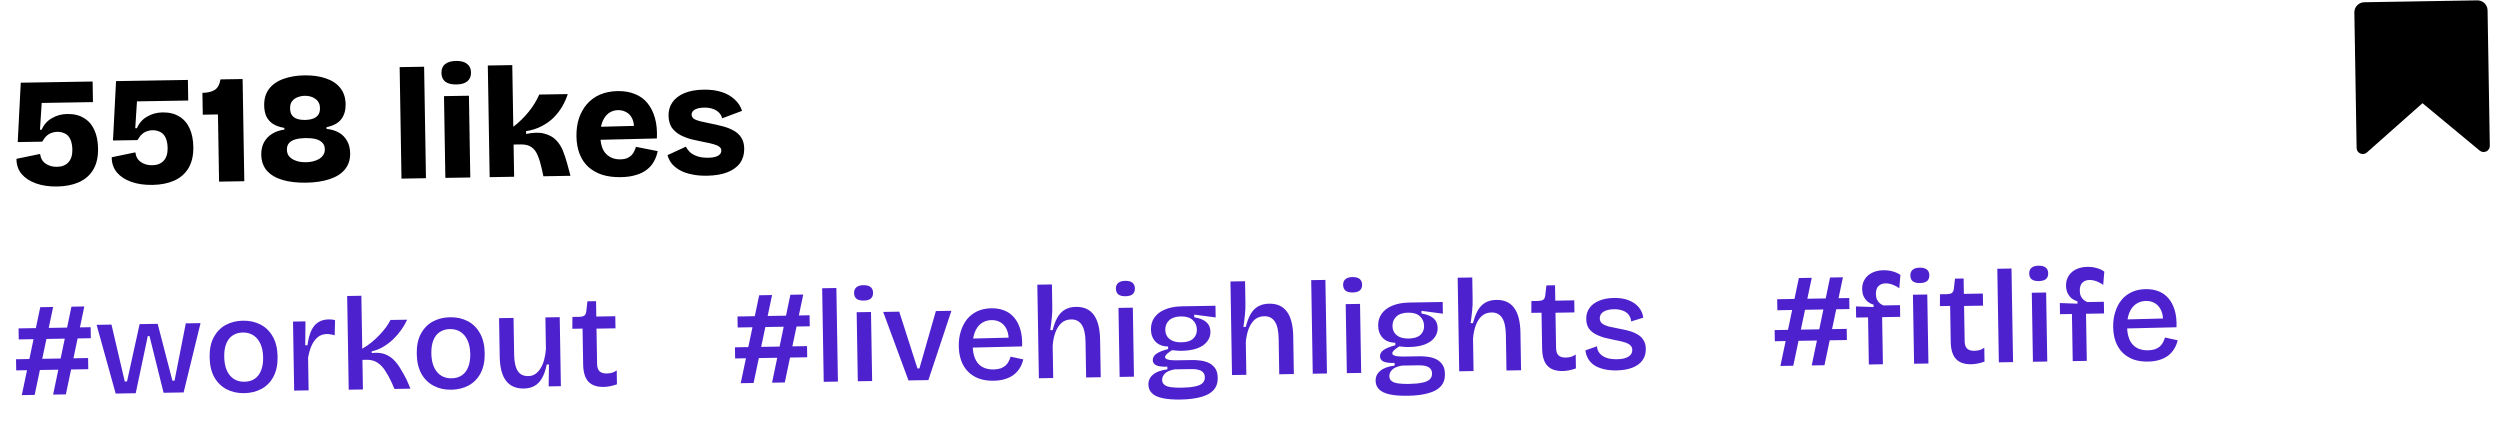 <?xml version="1.0" encoding="UTF-8"?> <svg xmlns="http://www.w3.org/2000/svg" width="226" height="39" viewBox="0 0 226 39" fill="none"><path d="M5.17 16.859C4.451 16.871 3.815 16.779 3.261 16.583C2.707 16.386 2.273 16.104 1.958 15.736C1.644 15.359 1.487 14.899 1.488 14.358L3.623 13.916C3.676 14.317 3.849 14.613 4.141 14.804C4.434 14.995 4.767 15.087 5.14 15.081C5.597 15.074 5.945 14.937 6.183 14.672C6.431 14.406 6.551 14.017 6.542 13.504C6.538 13.252 6.506 13.028 6.447 12.833C6.388 12.629 6.301 12.458 6.186 12.319C6.072 12.181 5.926 12.081 5.747 12.019C5.578 11.947 5.377 11.913 5.144 11.917C5.013 11.919 4.887 11.94 4.767 11.979C4.646 12.009 4.53 12.058 4.419 12.125C4.308 12.192 4.202 12.282 4.101 12.396C4.01 12.51 3.914 12.646 3.814 12.807L1.602 12.844L1.877 7.476L8.373 7.369L8.403 9.23L3.77 9.307L3.614 11.732L3.768 11.729C3.957 11.278 4.259 10.933 4.675 10.692C5.091 10.443 5.556 10.314 6.069 10.305C6.676 10.295 7.182 10.417 7.587 10.672C8.002 10.917 8.316 11.276 8.529 11.749C8.742 12.212 8.854 12.77 8.865 13.423C8.878 14.198 8.73 14.84 8.421 15.349C8.121 15.849 7.689 16.224 7.123 16.477C6.567 16.719 5.916 16.847 5.17 16.859ZM13.782 16.716C13.063 16.728 12.427 16.636 11.873 16.44C11.319 16.244 10.885 15.961 10.571 15.593C10.256 15.216 10.099 14.756 10.1 14.215L12.235 13.773C12.288 14.174 12.461 14.47 12.753 14.661C13.046 14.852 13.379 14.945 13.752 14.938C14.209 14.931 14.557 14.794 14.796 14.529C15.043 14.264 15.163 13.874 15.154 13.361C15.15 13.109 15.118 12.886 15.059 12.69C15 12.486 14.913 12.315 14.799 12.177C14.684 12.039 14.538 11.938 14.359 11.876C14.19 11.804 13.989 11.77 13.756 11.774C13.625 11.776 13.499 11.797 13.379 11.836C13.258 11.866 13.142 11.915 13.031 11.982C12.92 12.049 12.814 12.14 12.713 12.253C12.622 12.367 12.526 12.504 12.426 12.664L10.214 12.701L10.49 7.333L16.985 7.226L17.016 9.088L12.382 9.164L12.226 11.589L12.38 11.587C12.569 11.136 12.871 10.79 13.287 10.55C13.703 10.3 14.168 10.171 14.681 10.162C15.288 10.152 15.794 10.275 16.199 10.529C16.614 10.774 16.928 11.133 17.141 11.606C17.354 12.069 17.466 12.627 17.477 13.28C17.49 14.055 17.342 14.697 17.033 15.206C16.733 15.706 16.301 16.082 15.736 16.334C15.18 16.576 14.528 16.704 13.782 16.716ZM19.804 16.42L19.703 10.345L18.331 10.368L18.299 8.394C18.756 8.387 19.123 8.301 19.4 8.138C19.678 7.965 19.854 7.645 19.93 7.177L21.932 7.144L22.085 16.382L19.804 16.42ZM27.679 16.514C26.867 16.527 26.157 16.446 25.547 16.269C24.947 16.092 24.475 15.815 24.133 15.438C23.8 15.052 23.628 14.569 23.619 13.991C23.612 13.552 23.694 13.177 23.866 12.866C24.038 12.546 24.282 12.29 24.596 12.098C24.919 11.897 25.29 11.769 25.709 11.716L25.707 11.59L27.591 11.194L29.515 11.527L29.517 11.653C29.938 11.692 30.308 11.803 30.629 11.984C30.949 12.166 31.196 12.414 31.369 12.728C31.552 13.042 31.647 13.419 31.654 13.857C31.663 14.436 31.503 14.924 31.174 15.322C30.854 15.71 30.392 16.002 29.788 16.199C29.194 16.395 28.491 16.5 27.679 16.514ZM27.663 14.666C27.859 14.662 28.054 14.641 28.25 14.6C28.454 14.55 28.64 14.482 28.806 14.395C28.973 14.299 29.106 14.18 29.206 14.038C29.316 13.887 29.369 13.704 29.365 13.489C29.361 13.237 29.283 13.038 29.131 12.891C28.98 12.735 28.772 12.626 28.51 12.565C28.248 12.504 27.948 12.477 27.613 12.482C27.276 12.488 26.978 12.525 26.718 12.595C26.467 12.665 26.273 12.775 26.136 12.927C25.998 13.079 25.931 13.28 25.936 13.532C25.939 13.738 25.989 13.914 26.084 14.062C26.19 14.209 26.327 14.329 26.496 14.419C26.666 14.51 26.854 14.576 27.06 14.62C27.266 14.654 27.467 14.669 27.663 14.666ZM27.585 10.845C27.837 10.84 28.065 10.804 28.27 10.735C28.474 10.666 28.635 10.556 28.754 10.405C28.873 10.244 28.93 10.033 28.926 9.772C28.922 9.557 28.877 9.381 28.791 9.242C28.704 9.094 28.59 8.98 28.449 8.898C28.317 8.807 28.171 8.744 28.012 8.709C27.853 8.674 27.698 8.658 27.549 8.661C27.334 8.664 27.125 8.705 26.921 8.783C26.717 8.852 26.546 8.971 26.409 9.142C26.281 9.303 26.219 9.523 26.224 9.803C26.228 10.064 26.288 10.273 26.402 10.43C26.526 10.587 26.691 10.696 26.898 10.758C27.104 10.82 27.333 10.849 27.585 10.845ZM27.608 12.188L25.71 11.744L25.707 11.562C25.295 11.494 24.952 11.374 24.679 11.201C24.415 11.028 24.215 10.802 24.079 10.525C23.953 10.237 23.887 9.912 23.881 9.548C23.871 8.941 24.017 8.439 24.318 8.042C24.629 7.636 25.058 7.335 25.606 7.139C26.153 6.934 26.791 6.825 27.518 6.813C28.265 6.801 28.915 6.893 29.469 7.089C30.023 7.276 30.453 7.563 30.758 7.949C31.072 8.336 31.234 8.828 31.244 9.426C31.253 9.958 31.125 10.403 30.86 10.762C30.596 11.121 30.147 11.367 29.514 11.499L29.517 11.667L27.608 12.188ZM36.295 16.147L36.128 6.068L38.34 6.032L38.507 16.11L36.295 16.147ZM40.26 16.081L40.137 8.69L42.391 8.653L42.514 16.044L40.26 16.081ZM41.254 7.635C40.825 7.643 40.492 7.559 40.256 7.386C40.029 7.203 39.912 6.944 39.907 6.608C39.901 6.253 40.008 5.985 40.229 5.804C40.46 5.614 40.789 5.515 41.219 5.508C41.657 5.5 41.99 5.588 42.217 5.771C42.453 5.945 42.574 6.204 42.58 6.549C42.586 6.895 42.474 7.162 42.243 7.353C42.022 7.534 41.693 7.628 41.254 7.635ZM44.265 16.015L44.098 5.922L46.309 5.885L46.402 11.457C46.669 11.256 46.918 11.042 47.147 10.814C47.386 10.586 47.602 10.349 47.794 10.103C47.995 9.857 48.173 9.607 48.327 9.352C48.491 9.088 48.631 8.82 48.748 8.547L51.324 8.505C51.208 8.871 51.046 9.237 50.838 9.605C50.629 9.963 50.373 10.299 50.07 10.612C49.767 10.915 49.403 11.178 48.977 11.4C48.561 11.621 48.087 11.774 47.557 11.857L47.561 12.11C48.23 11.968 48.781 11.959 49.213 12.082C49.653 12.196 50.007 12.391 50.272 12.667C50.538 12.942 50.744 13.265 50.891 13.636C51.037 14.007 51.16 14.374 51.259 14.736L51.572 15.893L49.122 15.934L48.971 15.236C48.87 14.781 48.751 14.391 48.615 14.066C48.489 13.742 48.307 13.493 48.071 13.319C47.834 13.136 47.497 13.049 47.058 13.056L46.428 13.066L46.477 15.978L44.265 16.015ZM56.107 16.014C55.491 16.024 54.939 15.954 54.451 15.804C53.963 15.644 53.544 15.408 53.193 15.097C52.852 14.785 52.589 14.397 52.404 13.933C52.219 13.47 52.121 12.935 52.111 12.328C52.102 11.74 52.176 11.197 52.336 10.7C52.505 10.203 52.746 9.774 53.057 9.414C53.378 9.045 53.77 8.758 54.233 8.554C54.706 8.351 55.236 8.244 55.824 8.234C56.421 8.224 56.945 8.313 57.397 8.502C57.857 8.681 58.235 8.955 58.53 9.323C58.835 9.692 59.062 10.145 59.211 10.684C59.36 11.214 59.416 11.824 59.381 12.516L53.601 12.653L53.581 11.478L58.074 11.361L57.285 11.92C57.343 11.453 57.309 11.075 57.182 10.788C57.056 10.491 56.875 10.28 56.64 10.153C56.404 10.017 56.151 9.951 55.88 9.955C55.554 9.961 55.266 10.054 55.017 10.236C54.777 10.417 54.59 10.677 54.456 11.015C54.321 11.353 54.258 11.765 54.266 12.25C54.279 13.016 54.451 13.568 54.784 13.908C55.125 14.248 55.553 14.413 56.066 14.405C56.318 14.401 56.528 14.364 56.694 14.296C56.861 14.219 56.995 14.128 57.096 14.024C57.206 13.91 57.288 13.787 57.342 13.655C57.405 13.524 57.454 13.397 57.49 13.275L59.456 13.662C59.387 14.009 59.271 14.324 59.108 14.606C58.954 14.889 58.739 15.135 58.462 15.345C58.195 15.555 57.866 15.714 57.476 15.824C57.095 15.942 56.639 16.006 56.107 16.014ZM63.901 15.885C63.406 15.893 62.958 15.854 62.555 15.767C62.152 15.69 61.8 15.57 61.499 15.407C61.197 15.244 60.947 15.047 60.747 14.817C60.556 14.578 60.421 14.314 60.342 14.026L62.009 13.256C62.077 13.414 62.192 13.575 62.353 13.74C62.524 13.896 62.745 14.023 63.018 14.121C63.299 14.22 63.636 14.265 64.028 14.259C64.401 14.253 64.69 14.196 64.893 14.09C65.106 13.975 65.211 13.814 65.207 13.609C65.205 13.46 65.142 13.344 65.02 13.262C64.906 13.171 64.732 13.094 64.498 13.033C64.263 12.962 63.973 12.897 63.626 12.837C63.27 12.768 62.91 12.69 62.544 12.603C62.179 12.507 61.836 12.377 61.516 12.214C61.196 12.042 60.935 11.818 60.734 11.541C60.543 11.255 60.444 10.892 60.436 10.454C60.429 9.996 60.544 9.598 60.781 9.258C61.018 8.909 61.372 8.632 61.845 8.428C62.327 8.224 62.913 8.116 63.604 8.105C64.22 8.095 64.762 8.165 65.232 8.316C65.701 8.467 66.092 8.689 66.405 8.983C66.727 9.267 66.952 9.613 67.08 10.022L65.285 10.695C65.235 10.491 65.134 10.315 64.982 10.168C64.84 10.021 64.656 9.912 64.431 9.841C64.215 9.761 63.958 9.723 63.659 9.728C63.295 9.734 63.011 9.795 62.808 9.91C62.614 10.026 62.518 10.177 62.521 10.363C62.524 10.512 62.591 10.637 62.724 10.738C62.865 10.829 63.062 10.905 63.315 10.966C63.568 11.027 63.868 11.092 64.215 11.161C64.58 11.23 64.941 11.312 65.297 11.409C65.662 11.497 65.991 11.622 66.283 11.785C66.585 11.939 66.821 12.149 66.994 12.417C67.175 12.676 67.27 13.015 67.277 13.435C67.285 13.929 67.162 14.361 66.906 14.729C66.651 15.088 66.268 15.37 65.758 15.574C65.257 15.769 64.638 15.873 63.901 15.885Z" fill="black"></path><path d="M224.165 13.614L218.993 9.328L213.966 13.784C213.608 14.1 213.045 13.851 213.038 13.375L212.834 1.128C212.826 0.625 213.227 0.211 213.73 0.203L223.951 0.033C224.454 0.025 224.868 0.426 224.876 0.929L225.079 13.175C225.087 13.652 224.533 13.918 224.165 13.614Z" fill="black"></path><path d="M4.802 35.672L6.458 27.723L7.622 27.704L5.954 35.653L4.802 35.672ZM1.465 33.483L1.448 32.475L7.963 32.367L7.98 33.375L1.465 33.483ZM1.97 35.719L3.639 27.77L4.803 27.75L3.134 35.699L1.97 35.719ZM1.695 30.683L1.678 29.687L8.193 29.579L8.21 30.574L1.695 30.683ZM10.457 35.578L8.733 29.366L10.077 29.343L11.279 34.484L11.483 34.481L12.621 29.301L14.253 29.274L15.586 34.413L15.778 34.41L16.796 29.232L18.128 29.21L16.6 35.476L14.788 35.506L13.515 30.378L13.359 30.381L12.268 35.548L10.457 35.578ZM22.077 35.541C21.477 35.551 20.943 35.432 20.474 35.184C20.006 34.935 19.636 34.569 19.364 34.086C19.1 33.602 18.962 33.005 18.95 32.293C18.938 31.565 19.064 30.959 19.328 30.474C19.592 29.99 19.95 29.624 20.402 29.376C20.862 29.128 21.38 29 21.956 28.99C22.548 28.98 23.078 29.096 23.546 29.336C24.014 29.576 24.384 29.938 24.656 30.422C24.936 30.905 25.082 31.511 25.094 32.239C25.106 32.959 24.98 33.565 24.716 34.057C24.46 34.541 24.102 34.907 23.642 35.155C23.183 35.403 22.66 35.532 22.077 35.541ZM22.108 34.508C22.467 34.503 22.774 34.413 23.027 34.241C23.28 34.069 23.472 33.818 23.603 33.488C23.733 33.157 23.795 32.764 23.787 32.308C23.779 31.836 23.701 31.434 23.551 31.1C23.401 30.759 23.189 30.498 22.914 30.319C22.647 30.139 22.322 30.052 21.938 30.059C21.594 30.064 21.291 30.154 21.03 30.326C20.777 30.49 20.585 30.737 20.454 31.067C20.323 31.39 20.262 31.783 20.27 32.247C20.282 32.975 20.451 33.536 20.778 33.931C21.104 34.325 21.548 34.518 22.108 34.508ZM26.592 35.31L26.538 32.059L26.488 29.071L27.616 29.052L27.592 31.213L27.796 31.21C27.86 30.721 27.965 30.303 28.111 29.956C28.257 29.61 28.461 29.346 28.722 29.166C28.983 28.978 29.309 28.88 29.701 28.874C29.781 28.872 29.869 28.875 29.965 28.881C30.062 28.888 30.17 28.91 30.291 28.948L30.253 30.317C30.133 30.271 30.008 30.241 29.88 30.227C29.751 30.205 29.635 30.195 29.531 30.197C29.211 30.202 28.941 30.299 28.72 30.486C28.499 30.666 28.315 30.917 28.168 31.24C28.029 31.554 27.924 31.92 27.851 32.337L27.899 35.289L26.592 35.31ZM31.524 35.228L31.384 26.758L32.668 26.736L32.747 31.524C33.041 31.359 33.318 31.17 33.578 30.958C33.846 30.737 34.091 30.509 34.311 30.274C34.539 30.038 34.735 29.806 34.899 29.58C35.071 29.345 35.204 29.127 35.297 28.925L36.808 28.9C36.669 29.206 36.49 29.513 36.272 29.821C36.06 30.121 35.817 30.405 35.541 30.673C35.266 30.934 34.962 31.163 34.629 31.36C34.304 31.55 33.962 31.684 33.603 31.762L33.606 31.918C34.053 31.862 34.438 31.892 34.76 32.006C35.081 32.121 35.36 32.297 35.596 32.533C35.832 32.769 36.041 33.045 36.222 33.362C36.411 33.671 36.589 33.988 36.754 34.314L37.104 35.136L35.664 35.16L35.415 34.6C35.232 34.195 35.038 33.838 34.833 33.529C34.636 33.213 34.399 32.965 34.124 32.785C33.857 32.605 33.528 32.519 33.136 32.525L32.764 32.532L32.808 35.207L31.524 35.228ZM40.801 35.231C40.201 35.241 39.667 35.121 39.198 34.873C38.73 34.625 38.36 34.259 38.088 33.776C37.824 33.292 37.686 32.694 37.674 31.982C37.662 31.254 37.788 30.648 38.052 30.164C38.316 29.679 38.674 29.313 39.126 29.066C39.586 28.818 40.104 28.689 40.68 28.68C41.272 28.67 41.802 28.785 42.27 29.026C42.738 29.266 43.108 29.628 43.38 30.111C43.66 30.595 43.806 31.2 43.818 31.928C43.83 32.648 43.704 33.254 43.44 33.747C43.184 34.231 42.826 34.597 42.366 34.845C41.907 35.092 41.385 35.221 40.801 35.231ZM40.831 34.198C41.191 34.192 41.498 34.103 41.751 33.931C42.004 33.758 42.196 33.507 42.327 33.177C42.457 32.847 42.519 32.454 42.511 31.998C42.503 31.526 42.425 31.123 42.275 30.79C42.126 30.448 41.913 30.188 41.638 30.008C41.371 29.828 41.046 29.742 40.662 29.748C40.318 29.754 40.015 29.843 39.754 30.015C39.501 30.18 39.309 30.427 39.178 30.757C39.047 31.079 38.986 31.472 38.994 31.936C39.006 32.664 39.175 33.225 39.502 33.62C39.828 34.015 40.272 34.207 40.831 34.198ZM47.358 35.122C46.654 35.134 46.118 34.903 45.75 34.428C45.382 33.947 45.19 33.218 45.174 32.242L45.116 28.762L46.424 28.741L46.479 32.076C46.49 32.732 46.598 33.218 46.803 33.535C47.009 33.852 47.327 34.006 47.759 33.999C47.999 33.995 48.21 33.932 48.392 33.809C48.574 33.686 48.731 33.515 48.864 33.297C49.004 33.078 49.112 32.825 49.187 32.535C49.27 32.238 49.325 31.913 49.351 31.56L49.304 28.693L50.599 28.671L50.66 32.319L50.703 34.91L49.599 34.929L49.626 32.948L49.422 32.951C49.326 33.449 49.185 33.859 48.998 34.183C48.82 34.498 48.592 34.733 48.314 34.89C48.045 35.039 47.726 35.116 47.358 35.122ZM54.576 34.978C53.96 34.989 53.497 34.828 53.188 34.497C52.886 34.166 52.73 33.653 52.718 32.957L52.664 29.705L51.74 29.721L51.746 28.652L52.346 28.642C52.554 28.639 52.71 28.604 52.813 28.539C52.916 28.465 52.977 28.34 52.999 28.163L53.103 27.238L53.883 27.225L53.906 28.616L55.622 28.588L55.64 29.68L53.924 29.708L53.977 32.9C53.982 33.212 54.058 33.435 54.204 33.568C54.351 33.702 54.564 33.766 54.844 33.762C54.996 33.759 55.147 33.741 55.299 33.706C55.458 33.663 55.609 33.589 55.751 33.483L55.772 34.742C55.533 34.826 55.314 34.886 55.115 34.921C54.916 34.957 54.736 34.976 54.576 34.978Z" fill="#4D21CD"></path><path d="M69.793 34.594L71.45 26.645L72.613 26.626L70.945 34.575L69.793 34.594ZM66.456 32.405L66.44 31.397L72.955 31.289L72.971 32.297L66.456 32.405ZM66.961 34.641L68.63 26.692L69.794 26.673L68.125 34.622L66.961 34.641ZM66.686 29.605L66.669 28.609L73.184 28.501L73.201 29.497L66.686 29.605ZM74.464 34.517L74.324 26.058L75.608 26.036L75.748 34.495L74.464 34.517ZM77.546 34.465L77.442 28.226L78.738 28.205L78.841 34.444L77.546 34.465ZM78.073 27.172C77.793 27.176 77.58 27.124 77.434 27.014C77.288 26.897 77.213 26.722 77.209 26.49C77.206 26.266 77.275 26.093 77.417 25.97C77.559 25.848 77.77 25.785 78.05 25.78C78.338 25.775 78.555 25.831 78.701 25.949C78.847 26.067 78.921 26.238 78.925 26.462C78.929 26.693 78.86 26.871 78.718 26.993C78.576 27.107 78.361 27.167 78.073 27.172ZM82.126 34.389L79.84 28.198L81.291 28.174L82.937 33.308L83.117 33.305L84.603 28.119L86.007 28.096L83.926 34.36L82.126 34.389ZM89.822 34.418C89.326 34.426 88.885 34.361 88.499 34.224C88.112 34.078 87.785 33.872 87.516 33.604C87.248 33.328 87.042 33 86.9 32.618C86.757 32.228 86.682 31.79 86.674 31.302C86.666 30.814 86.726 30.365 86.856 29.954C86.985 29.536 87.171 29.173 87.413 28.865C87.664 28.557 87.972 28.316 88.338 28.142C88.711 27.967 89.133 27.876 89.605 27.869C90.045 27.861 90.438 27.927 90.785 28.065C91.139 28.203 91.439 28.418 91.683 28.71C91.928 28.994 92.114 29.355 92.242 29.793C92.369 30.223 92.421 30.73 92.399 31.315L87.516 31.432L87.503 30.616L91.617 30.512L91.17 31.023C91.21 30.542 91.163 30.147 91.03 29.837C90.897 29.527 90.709 29.299 90.467 29.151C90.224 29.003 89.947 28.931 89.635 28.936C89.283 28.942 88.977 29.039 88.716 29.227C88.463 29.408 88.267 29.671 88.129 30.017C87.99 30.364 87.925 30.777 87.933 31.257C87.945 31.977 88.114 32.518 88.44 32.881C88.766 33.235 89.225 33.408 89.817 33.398C90.065 33.394 90.276 33.362 90.451 33.303C90.626 33.236 90.773 33.154 90.891 33.056C91.01 32.95 91.104 32.828 91.174 32.691C91.251 32.546 91.313 32.397 91.358 32.244L92.502 32.489C92.435 32.786 92.328 33.052 92.18 33.287C92.039 33.513 91.859 33.712 91.637 33.884C91.416 34.047 91.154 34.176 90.852 34.269C90.557 34.362 90.214 34.411 89.822 34.418ZM93.915 34.194L93.851 30.366L93.774 25.735L95.094 25.713L95.126 27.657C95.129 27.825 95.128 28.001 95.123 28.185C95.118 28.361 95.105 28.541 95.084 28.726C95.063 28.91 95.042 29.095 95.021 29.279C95 29.463 94.975 29.652 94.947 29.844L95.162 29.841C95.275 29.391 95.417 29.012 95.588 28.706C95.766 28.39 95.991 28.155 96.26 27.998C96.537 27.834 96.872 27.748 97.264 27.742C97.984 27.73 98.524 27.973 98.884 28.471C99.245 28.961 99.433 29.706 99.449 30.706L99.506 34.101L98.186 34.123L98.132 30.896C98.121 30.192 98.004 29.678 97.783 29.353C97.569 29.029 97.251 28.87 96.827 28.877C96.475 28.883 96.181 28.992 95.944 29.204C95.716 29.416 95.536 29.698 95.406 30.053C95.276 30.407 95.195 30.808 95.162 31.257L95.21 34.172L93.915 34.194ZM101.214 34.073L101.111 27.834L102.407 27.812L102.51 34.051L101.214 34.073ZM101.741 26.779C101.461 26.784 101.249 26.731 101.103 26.622C100.957 26.504 100.882 26.329 100.878 26.097C100.874 25.873 100.943 25.7 101.085 25.578C101.227 25.456 101.438 25.392 101.718 25.387C102.006 25.383 102.223 25.439 102.369 25.557C102.515 25.674 102.59 25.845 102.594 26.069C102.598 26.301 102.529 26.478 102.387 26.601C102.244 26.715 102.029 26.774 101.741 26.779ZM106.73 36.118C106.059 36.129 105.506 36.086 105.072 35.989C104.646 35.892 104.332 35.742 104.128 35.537C103.925 35.332 103.821 35.078 103.816 34.774C103.81 34.406 103.949 34.104 104.233 33.867C104.517 33.622 104.95 33.463 105.533 33.389L105.529 33.149C105.097 33.164 104.769 33.126 104.543 33.034C104.325 32.933 104.215 32.775 104.211 32.559C104.207 32.335 104.312 32.145 104.526 31.99C104.747 31.826 105.105 31.68 105.599 31.552L105.595 31.324C105.107 31.316 104.728 31.17 104.459 30.887C104.191 30.603 104.053 30.237 104.045 29.789C104.038 29.381 104.14 29.024 104.351 28.716C104.57 28.401 104.89 28.155 105.311 27.98C105.74 27.797 106.259 27.7 106.867 27.69L109.878 27.64L109.896 28.696L107.959 28.44L107.963 28.68C108.445 28.76 108.807 28.906 109.051 29.118C109.294 29.33 109.419 29.62 109.425 29.988C109.431 30.316 109.331 30.61 109.128 30.869C108.932 31.129 108.639 31.334 108.25 31.484C107.86 31.626 107.381 31.702 106.813 31.712C106.709 31.713 106.597 31.711 106.477 31.705C106.357 31.699 106.181 31.682 105.948 31.654C105.758 31.777 105.604 31.892 105.486 31.998C105.376 32.104 105.321 32.197 105.323 32.277C105.324 32.357 105.373 32.42 105.47 32.466C105.574 32.512 105.703 32.542 105.855 32.556C106.007 32.569 106.152 32.575 106.288 32.573L107.823 32.547C107.983 32.544 108.188 32.557 108.436 32.585C108.684 32.605 108.933 32.665 109.183 32.765C109.433 32.864 109.644 33.025 109.815 33.246C109.987 33.459 110.076 33.762 110.082 34.154C110.09 34.602 109.968 34.968 109.716 35.252C109.465 35.536 109.089 35.747 108.587 35.883C108.085 36.027 107.466 36.106 106.73 36.118ZM106.797 35.048C107.309 35.04 107.72 35.001 108.031 34.932C108.342 34.871 108.568 34.771 108.71 34.633C108.852 34.494 108.921 34.321 108.917 34.113C108.914 33.921 108.864 33.774 108.766 33.672C108.668 33.561 108.547 33.487 108.402 33.45C108.266 33.404 108.125 33.378 107.981 33.373C107.837 33.367 107.713 33.365 107.609 33.367L106.181 33.391C105.758 33.469 105.464 33.598 105.299 33.777C105.134 33.948 105.053 34.137 105.057 34.345C105.06 34.545 105.135 34.696 105.28 34.798C105.426 34.907 105.627 34.976 105.884 35.004C106.148 35.039 106.453 35.054 106.797 35.048ZM106.813 30.944C107.277 30.936 107.623 30.83 107.852 30.626C108.088 30.415 108.204 30.14 108.198 29.805C108.192 29.445 108.067 29.155 107.823 28.935C107.58 28.707 107.222 28.597 106.75 28.604C106.286 28.612 105.932 28.73 105.688 28.958C105.451 29.186 105.336 29.472 105.342 29.816C105.346 30.048 105.405 30.251 105.52 30.425C105.635 30.591 105.797 30.721 106.006 30.813C106.224 30.905 106.493 30.949 106.813 30.944ZM111.373 33.904L111.31 30.077L111.233 25.446L112.553 25.424L112.585 27.367C112.588 27.535 112.587 27.712 112.582 27.896C112.577 28.072 112.563 28.252 112.543 28.436C112.522 28.621 112.501 28.805 112.48 28.989C112.459 29.174 112.434 29.362 112.405 29.555L112.621 29.551C112.734 29.101 112.875 28.723 113.046 28.416C113.225 28.101 113.449 27.865 113.719 27.709C113.996 27.544 114.331 27.459 114.723 27.452C115.442 27.44 115.983 27.683 116.343 28.181C116.703 28.671 116.891 29.416 116.908 30.416L116.964 33.812L115.644 33.834L115.591 30.606C115.579 29.902 115.463 29.388 115.241 29.064C115.028 28.739 114.709 28.581 114.285 28.587C113.933 28.593 113.639 28.702 113.403 28.914C113.174 29.126 112.995 29.409 112.865 29.763C112.734 30.117 112.653 30.519 112.621 30.967L112.669 33.883L111.373 33.904ZM118.673 33.783L118.533 25.325L119.816 25.303L119.957 33.762L118.673 33.783ZM121.754 33.732L121.651 27.493L122.947 27.472L123.05 33.711L121.754 33.732ZM122.282 26.439C122.002 26.443 121.789 26.391 121.643 26.281C121.497 26.164 121.422 25.989 121.418 25.757C121.414 25.533 121.484 25.36 121.626 25.237C121.768 25.115 121.979 25.051 122.258 25.047C122.546 25.042 122.763 25.098 122.909 25.216C123.055 25.334 123.13 25.504 123.134 25.728C123.138 25.96 123.069 26.137 122.927 26.26C122.785 26.374 122.57 26.434 122.282 26.439ZM127.271 35.777C126.599 35.788 126.046 35.745 125.612 35.649C125.187 35.552 124.872 35.401 124.669 35.196C124.465 34.992 124.361 34.737 124.356 34.433C124.35 34.065 124.489 33.763 124.773 33.526C125.057 33.282 125.49 33.122 126.073 33.049L126.069 32.809C125.637 32.824 125.309 32.785 125.083 32.693C124.865 32.593 124.755 32.434 124.751 32.218C124.747 31.994 124.852 31.805 125.066 31.649C125.287 31.485 125.645 31.34 126.139 31.211L126.135 30.983C125.647 30.975 125.268 30.83 125 30.546C124.731 30.262 124.593 29.897 124.585 29.449C124.579 29.041 124.681 28.683 124.892 28.376C125.11 28.06 125.43 27.815 125.851 27.64C126.28 27.456 126.799 27.36 127.407 27.35L130.418 27.3L130.436 28.356L128.499 28.1L128.503 28.34C128.985 28.42 129.347 28.566 129.591 28.778C129.834 28.99 129.959 29.28 129.965 29.648C129.971 29.976 129.872 30.269 129.668 30.529C129.472 30.788 129.18 30.993 128.79 31.143C128.4 31.286 127.921 31.362 127.354 31.371C127.25 31.373 127.137 31.371 127.017 31.365C126.897 31.359 126.721 31.342 126.488 31.314C126.298 31.437 126.144 31.551 126.026 31.657C125.916 31.763 125.861 31.856 125.863 31.936C125.864 32.016 125.913 32.079 126.01 32.126C126.115 32.172 126.243 32.202 126.395 32.215C126.548 32.229 126.692 32.234 126.828 32.232L128.364 32.207C128.523 32.204 128.728 32.217 128.976 32.244C129.225 32.264 129.474 32.324 129.723 32.424C129.973 32.524 130.184 32.684 130.355 32.906C130.527 33.119 130.616 33.421 130.622 33.813C130.63 34.261 130.508 34.627 130.257 34.911C130.005 35.196 129.629 35.406 129.127 35.542C128.625 35.687 128.006 35.765 127.271 35.777ZM127.337 34.708C127.849 34.699 128.26 34.661 128.571 34.592C128.882 34.53 129.108 34.431 129.25 34.292C129.392 34.154 129.461 33.981 129.458 33.773C129.454 33.581 129.404 33.434 129.306 33.331C129.208 33.221 129.087 33.147 128.943 33.109C128.806 33.063 128.665 33.038 128.521 33.032C128.377 33.026 128.253 33.025 128.149 33.026L126.721 33.05C126.299 33.129 126.005 33.258 125.84 33.437C125.674 33.607 125.593 33.797 125.597 34.005C125.6 34.205 125.675 34.355 125.82 34.457C125.966 34.567 126.167 34.635 126.424 34.663C126.689 34.699 126.993 34.714 127.337 34.708ZM127.353 30.603C127.817 30.595 128.163 30.49 128.392 30.286C128.628 30.074 128.744 29.8 128.738 29.464C128.732 29.104 128.607 28.814 128.364 28.594C128.12 28.366 127.762 28.256 127.29 28.264C126.826 28.271 126.472 28.389 126.228 28.617C125.991 28.845 125.876 29.131 125.882 29.475C125.886 29.707 125.945 29.91 126.06 30.084C126.175 30.251 126.337 30.38 126.547 30.473C126.764 30.565 127.033 30.608 127.353 30.603ZM131.913 33.564L131.85 29.736L131.773 25.105L133.093 25.083L133.125 27.027C133.128 27.195 133.127 27.371 133.122 27.555C133.117 27.731 133.104 27.911 133.083 28.096C133.062 28.28 133.041 28.465 133.02 28.649C132.999 28.833 132.974 29.022 132.945 29.214L133.161 29.211C133.274 28.761 133.415 28.382 133.586 28.075C133.765 27.76 133.989 27.525 134.259 27.368C134.536 27.203 134.871 27.118 135.263 27.111C135.983 27.099 136.523 27.343 136.883 27.841C137.243 28.331 137.432 29.076 137.448 30.076L137.504 33.471L136.185 33.493L136.131 30.265C136.119 29.562 136.003 29.047 135.781 28.723C135.568 28.399 135.249 28.24 134.825 28.247C134.473 28.253 134.179 28.362 133.943 28.574C133.714 28.785 133.535 29.068 133.405 29.423C133.275 29.777 133.193 30.178 133.161 30.627L133.209 33.542L131.913 33.564ZM141.267 33.541C140.651 33.551 140.189 33.391 139.879 33.06C139.577 32.729 139.421 32.215 139.409 31.519L139.355 28.268L138.432 28.283L138.438 27.215L139.038 27.205C139.246 27.201 139.401 27.167 139.504 27.101C139.607 27.027 139.669 26.902 139.69 26.726L139.795 25.8L140.575 25.787L140.598 27.179L142.313 27.151L142.331 28.242L140.616 28.271L140.669 31.462C140.674 31.774 140.749 31.997 140.896 32.131C141.042 32.264 141.255 32.329 141.535 32.324C141.687 32.322 141.839 32.303 141.99 32.269C142.149 32.226 142.3 32.151 142.443 32.045L142.463 33.305C142.225 33.389 142.006 33.449 141.806 33.484C141.607 33.519 141.427 33.538 141.267 33.541ZM146.137 33.484C145.706 33.491 145.321 33.454 144.983 33.371C144.646 33.289 144.356 33.169 144.113 33.014C143.879 32.849 143.695 32.652 143.564 32.423C143.432 32.193 143.352 31.942 143.323 31.671L144.373 31.305C144.377 31.537 144.452 31.744 144.599 31.925C144.746 32.107 144.953 32.248 145.219 32.347C145.492 32.439 145.817 32.481 146.193 32.475C146.633 32.468 146.971 32.39 147.209 32.242C147.447 32.094 147.563 31.892 147.559 31.636C147.556 31.444 147.485 31.293 147.348 31.184C147.218 31.074 147.028 30.985 146.779 30.917C146.538 30.849 146.253 30.786 145.924 30.727C145.627 30.668 145.33 30.601 145.032 30.526C144.743 30.443 144.473 30.335 144.223 30.203C143.981 30.071 143.782 29.899 143.626 29.685C143.478 29.464 143.402 29.185 143.396 28.849C143.39 28.465 143.484 28.135 143.68 27.86C143.875 27.577 144.16 27.356 144.533 27.198C144.914 27.031 145.369 26.944 145.897 26.935C146.409 26.927 146.85 26.995 147.22 27.141C147.599 27.287 147.902 27.494 148.131 27.762C148.359 28.03 148.501 28.348 148.555 28.715L147.456 29.058C147.436 28.81 147.357 28.603 147.218 28.437C147.087 28.272 146.909 28.151 146.684 28.074C146.458 27.99 146.194 27.95 145.89 27.955C145.49 27.962 145.175 28.039 144.945 28.187C144.724 28.335 144.615 28.533 144.619 28.781C144.622 28.973 144.693 29.127 144.831 29.245C144.977 29.355 145.17 29.444 145.412 29.512C145.661 29.571 145.942 29.631 146.255 29.69C146.576 29.748 146.885 29.815 147.182 29.89C147.479 29.965 147.745 30.069 147.979 30.201C148.221 30.325 148.412 30.498 148.552 30.72C148.7 30.933 148.776 31.208 148.782 31.544C148.788 31.952 148.682 32.302 148.463 32.593C148.252 32.877 147.947 33.094 147.55 33.245C147.152 33.395 146.681 33.475 146.137 33.484Z" fill="#4D21CD"></path><path d="M163.78 33.035L165.437 25.087L166.601 25.067L164.932 33.016L163.78 33.035ZM160.444 30.846L160.427 29.839L166.942 29.73L166.959 30.738L160.444 30.846ZM160.949 33.082L162.617 25.134L163.781 25.114L162.113 33.063L160.949 33.082ZM160.673 28.046L160.657 27.05L167.172 26.942L167.188 27.938L160.673 28.046ZM168.943 32.95L168.873 28.69L167.793 28.708L167.776 27.7L169.373 27.758L169.37 27.542C169.145 27.474 168.955 27.373 168.801 27.239C168.654 27.098 168.54 26.936 168.456 26.753C168.381 26.562 168.342 26.359 168.338 26.143C168.333 25.807 168.408 25.514 168.564 25.263C168.72 25.004 168.94 24.805 169.226 24.664C169.52 24.515 169.862 24.437 170.254 24.431C170.582 24.425 170.879 24.465 171.144 24.548C171.41 24.624 171.627 24.728 171.798 24.861L171.697 26.063C171.527 25.93 171.329 25.821 171.104 25.737C170.879 25.653 170.658 25.612 170.442 25.616C170.186 25.62 169.975 25.704 169.81 25.866C169.653 26.021 169.577 26.262 169.582 26.59C169.585 26.79 169.62 26.958 169.686 27.093C169.753 27.228 169.838 27.338 169.944 27.424C170.049 27.503 170.154 27.565 170.259 27.611L171.759 27.586L171.776 28.642L170.144 28.669L170.215 32.929L168.943 32.95ZM173.033 32.882L172.929 26.643L174.225 26.621L174.329 32.861L173.033 32.882ZM173.56 25.588C173.28 25.593 173.067 25.54 172.921 25.431C172.775 25.313 172.7 25.138 172.696 24.906C172.693 24.683 172.762 24.509 172.904 24.387C173.046 24.265 173.257 24.201 173.537 24.196C173.825 24.192 174.042 24.248 174.188 24.366C174.334 24.483 174.409 24.654 174.412 24.878C174.416 25.11 174.347 25.287 174.205 25.41C174.063 25.524 173.848 25.583 173.56 25.588ZM178.204 32.928C177.588 32.938 177.125 32.778 176.816 32.447C176.514 32.116 176.357 31.603 176.346 30.907L176.292 27.655L175.368 27.671L175.374 26.602L175.974 26.592C176.182 26.589 176.338 26.554 176.441 26.489C176.543 26.415 176.605 26.29 176.627 26.113L176.731 25.188L177.511 25.175L177.534 26.567L179.25 26.538L179.268 27.63L177.552 27.658L177.605 30.85C177.61 31.162 177.686 31.385 177.832 31.518C177.979 31.652 178.192 31.716 178.472 31.712C178.624 31.709 178.775 31.691 178.927 31.656C179.086 31.613 179.237 31.539 179.379 31.433L179.4 32.692C179.161 32.776 178.942 32.836 178.743 32.871C178.543 32.907 178.364 32.926 178.204 32.928ZM180.696 32.755L180.556 24.296L181.839 24.275L181.98 32.734L180.696 32.755ZM183.777 32.704L183.674 26.465L184.97 26.443L185.073 32.682L183.777 32.704ZM184.305 25.41C184.025 25.415 183.812 25.362 183.666 25.253C183.52 25.135 183.445 24.96 183.441 24.728C183.437 24.504 183.507 24.331 183.649 24.209C183.791 24.086 184.001 24.023 184.281 24.018C184.569 24.014 184.786 24.07 184.932 24.188C185.078 24.305 185.153 24.476 185.157 24.7C185.161 24.932 185.092 25.109 184.95 25.231C184.808 25.346 184.592 25.405 184.305 25.41ZM187.374 32.644L187.304 28.385L186.224 28.403L186.207 27.395L187.804 27.452L187.801 27.236C187.576 27.168 187.386 27.067 187.232 26.934C187.085 26.792 186.971 26.63 186.888 26.447C186.812 26.257 186.773 26.053 186.769 25.837C186.764 25.501 186.839 25.208 186.995 24.957C187.151 24.699 187.371 24.499 187.657 24.358C187.951 24.209 188.293 24.132 188.685 24.125C189.013 24.12 189.31 24.159 189.575 24.242C189.841 24.318 190.058 24.422 190.229 24.556L190.129 25.758C189.958 25.624 189.76 25.516 189.535 25.431C189.31 25.347 189.089 25.307 188.873 25.31C188.617 25.314 188.406 25.398 188.241 25.561C188.084 25.715 188.008 25.957 188.013 26.285C188.016 26.485 188.051 26.652 188.117 26.787C188.184 26.922 188.269 27.032 188.375 27.119C188.48 27.197 188.585 27.259 188.69 27.306L190.19 27.281L190.207 28.337L188.576 28.364L188.646 32.623L187.374 32.644ZM194.179 32.687C193.683 32.696 193.242 32.631 192.855 32.493C192.469 32.348 192.142 32.141 191.873 31.873C191.604 31.598 191.399 31.269 191.257 30.887C191.114 30.498 191.039 30.059 191.031 29.571C191.023 29.083 191.083 28.634 191.212 28.224C191.342 27.806 191.528 27.443 191.77 27.134C192.021 26.826 192.329 26.585 192.695 26.411C193.068 26.237 193.49 26.146 193.962 26.138C194.402 26.131 194.795 26.196 195.142 26.334C195.496 26.473 195.796 26.688 196.041 26.98C196.285 27.264 196.471 27.625 196.599 28.063C196.726 28.492 196.778 29 196.756 29.584L191.873 29.701L191.86 28.885L195.974 28.781L195.527 29.293C195.567 28.812 195.52 28.416 195.387 28.107C195.254 27.797 195.066 27.568 194.824 27.42C194.581 27.272 194.304 27.201 193.992 27.206C193.64 27.212 193.334 27.309 193.073 27.497C192.82 27.677 192.624 27.941 192.486 28.287C192.347 28.633 192.282 29.046 192.29 29.526C192.302 30.246 192.471 30.787 192.797 31.15C193.123 31.505 193.582 31.677 194.174 31.667C194.422 31.663 194.633 31.632 194.808 31.573C194.983 31.506 195.13 31.423 195.248 31.325C195.367 31.219 195.461 31.098 195.53 30.961C195.608 30.815 195.67 30.666 195.715 30.514L196.859 30.759C196.792 31.056 196.685 31.322 196.536 31.556C196.396 31.782 196.215 31.982 195.994 32.153C195.773 32.317 195.511 32.445 195.209 32.538C194.914 32.631 194.571 32.681 194.179 32.687Z" fill="#4D21CD"></path></svg> 